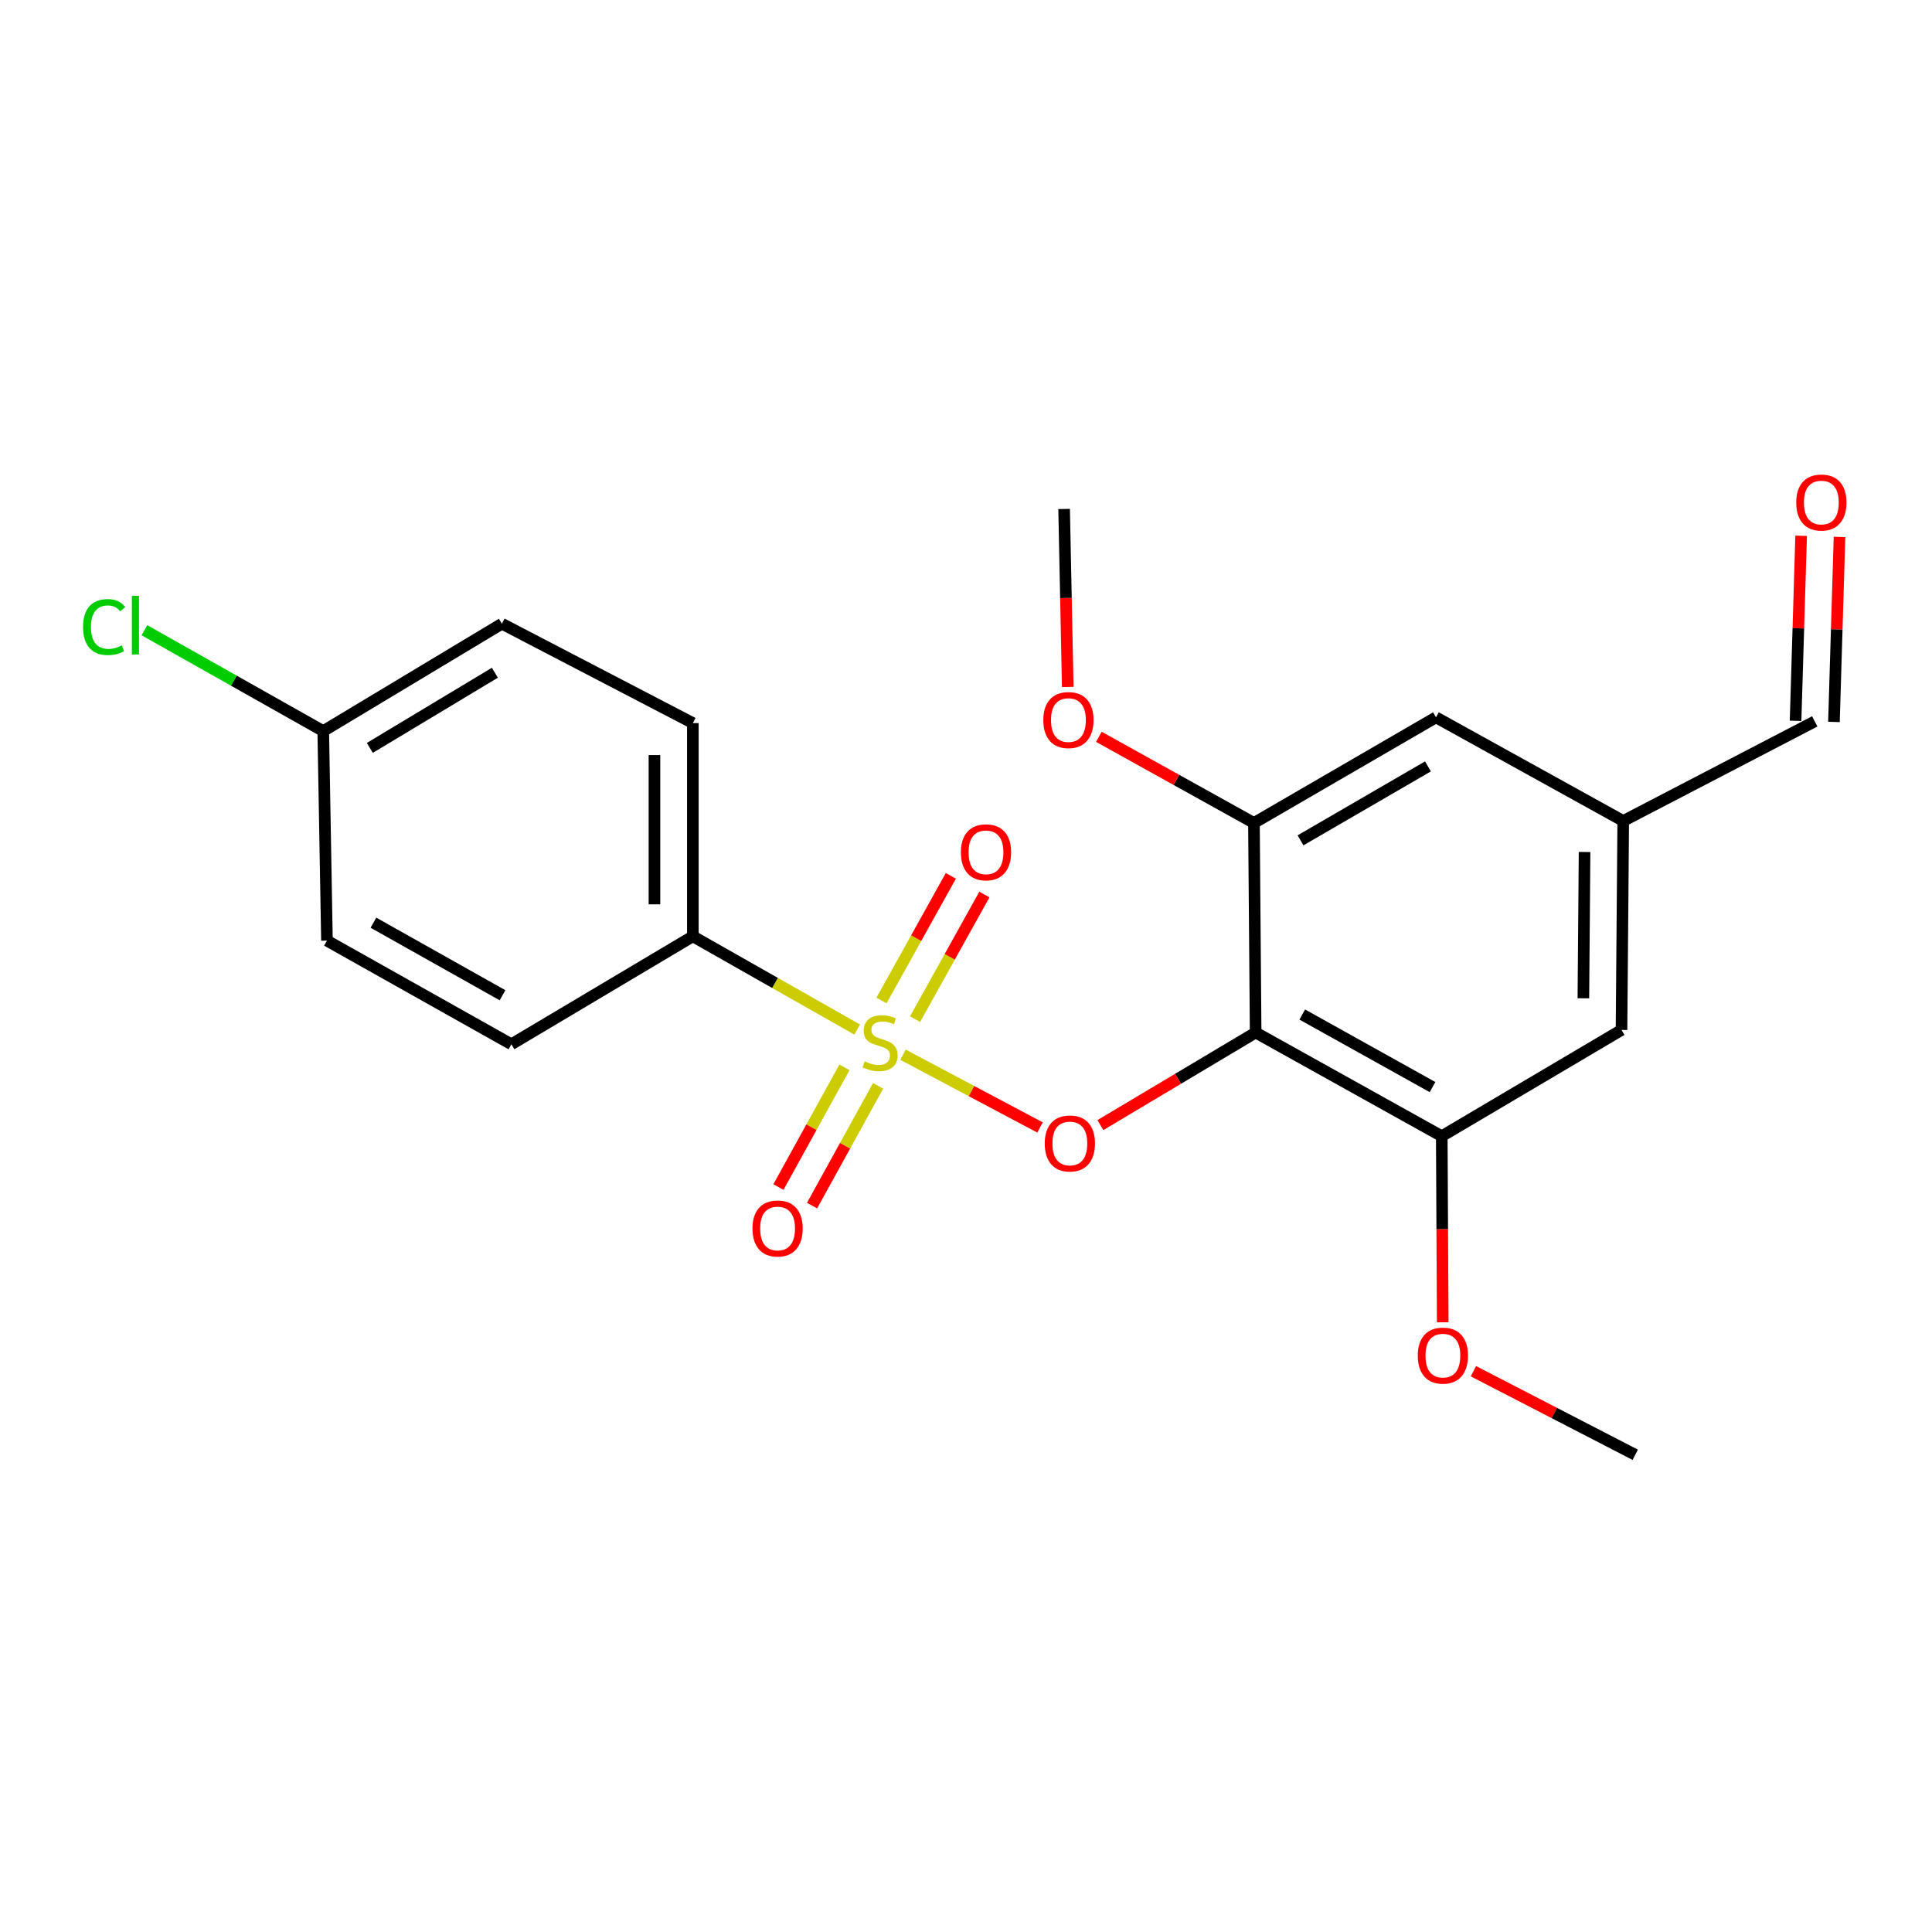 <?xml version='1.0' encoding='iso-8859-1'?>
<svg version='1.1' baseProfile='full'
              xmlns='http://www.w3.org/2000/svg'
                      xmlns:rdkit='http://www.rdkit.org/xml'
                      xmlns:xlink='http://www.w3.org/1999/xlink'
                  xml:space='preserve'
width='1000px' height='1000px' viewBox='0 0 1000 1000'>
<!-- END OF HEADER -->
<rect style='opacity:1.0;fill:#FFFFFF;stroke:none' width='1000' height='1000' x='0' y='0'> </rect>
<path class='bond-1' d='M 467.385,545.921 L 502.848,564.749' style='fill:none;fill-rule:evenodd;stroke:#CCCC00;stroke-width:6px;stroke-linecap:butt;stroke-linejoin:miter;stroke-opacity:1' />
<path class='bond-1' d='M 502.848,564.749 L 538.311,583.577' style='fill:none;fill-rule:evenodd;stroke:#FF0000;stroke-width:6px;stroke-linecap:butt;stroke-linejoin:miter;stroke-opacity:1' />
<path class='bond-4' d='M 443.659,532.891 L 401.138,508.763' style='fill:none;fill-rule:evenodd;stroke:#CCCC00;stroke-width:6px;stroke-linecap:butt;stroke-linejoin:miter;stroke-opacity:1' />
<path class='bond-4' d='M 401.138,508.763 L 358.618,484.634' style='fill:none;fill-rule:evenodd;stroke:#000000;stroke-width:6px;stroke-linecap:butt;stroke-linejoin:miter;stroke-opacity:1' />
<path class='bond-5' d='M 437.099,552.449 L 420.006,583.433' style='fill:none;fill-rule:evenodd;stroke:#CCCC00;stroke-width:6px;stroke-linecap:butt;stroke-linejoin:miter;stroke-opacity:1' />
<path class='bond-5' d='M 420.006,583.433 L 402.913,614.417' style='fill:none;fill-rule:evenodd;stroke:#FF0000;stroke-width:6px;stroke-linecap:butt;stroke-linejoin:miter;stroke-opacity:1' />
<path class='bond-5' d='M 454.502,562.05 L 437.409,593.034' style='fill:none;fill-rule:evenodd;stroke:#CCCC00;stroke-width:6px;stroke-linecap:butt;stroke-linejoin:miter;stroke-opacity:1' />
<path class='bond-5' d='M 437.409,593.034 L 420.316,624.018' style='fill:none;fill-rule:evenodd;stroke:#FF0000;stroke-width:6px;stroke-linecap:butt;stroke-linejoin:miter;stroke-opacity:1' />
<path class='bond-6' d='M 473.632,527.516 L 491.578,495.257' style='fill:none;fill-rule:evenodd;stroke:#CCCC00;stroke-width:6px;stroke-linecap:butt;stroke-linejoin:miter;stroke-opacity:1' />
<path class='bond-6' d='M 491.578,495.257 L 509.524,462.999' style='fill:none;fill-rule:evenodd;stroke:#FF0000;stroke-width:6px;stroke-linecap:butt;stroke-linejoin:miter;stroke-opacity:1' />
<path class='bond-6' d='M 456.263,517.854 L 474.209,485.595' style='fill:none;fill-rule:evenodd;stroke:#CCCC00;stroke-width:6px;stroke-linecap:butt;stroke-linejoin:miter;stroke-opacity:1' />
<path class='bond-6' d='M 474.209,485.595 L 492.154,453.336' style='fill:none;fill-rule:evenodd;stroke:#FF0000;stroke-width:6px;stroke-linecap:butt;stroke-linejoin:miter;stroke-opacity:1' />
<path class='bond-0' d='M 649.922,534.434 L 609.738,558.395' style='fill:none;fill-rule:evenodd;stroke:#000000;stroke-width:6px;stroke-linecap:butt;stroke-linejoin:miter;stroke-opacity:1' />
<path class='bond-0' d='M 609.738,558.395 L 569.555,582.356' style='fill:none;fill-rule:evenodd;stroke:#FF0000;stroke-width:6px;stroke-linecap:butt;stroke-linejoin:miter;stroke-opacity:1' />
<path class='bond-2' d='M 649.922,534.434 L 746.254,588.088' style='fill:none;fill-rule:evenodd;stroke:#000000;stroke-width:6px;stroke-linecap:butt;stroke-linejoin:miter;stroke-opacity:1' />
<path class='bond-2' d='M 674.043,525.118 L 741.476,562.676' style='fill:none;fill-rule:evenodd;stroke:#000000;stroke-width:6px;stroke-linecap:butt;stroke-linejoin:miter;stroke-opacity:1' />
<path class='bond-3' d='M 649.922,534.434 L 649.039,425.967' style='fill:none;fill-rule:evenodd;stroke:#000000;stroke-width:6px;stroke-linecap:butt;stroke-linejoin:miter;stroke-opacity:1' />
<path class='bond-7' d='M 746.254,588.088 L 839.296,533.098' style='fill:none;fill-rule:evenodd;stroke:#000000;stroke-width:6px;stroke-linecap:butt;stroke-linejoin:miter;stroke-opacity:1' />
<path class='bond-15' d='M 746.254,588.088 L 746.503,636.256' style='fill:none;fill-rule:evenodd;stroke:#000000;stroke-width:6px;stroke-linecap:butt;stroke-linejoin:miter;stroke-opacity:1' />
<path class='bond-15' d='M 746.503,636.256 L 746.751,684.423' style='fill:none;fill-rule:evenodd;stroke:#FF0000;stroke-width:6px;stroke-linecap:butt;stroke-linejoin:miter;stroke-opacity:1' />
<path class='bond-8' d='M 649.039,425.967 L 743.262,371.297' style='fill:none;fill-rule:evenodd;stroke:#000000;stroke-width:6px;stroke-linecap:butt;stroke-linejoin:miter;stroke-opacity:1' />
<path class='bond-8' d='M 673.147,434.958 L 739.103,396.689' style='fill:none;fill-rule:evenodd;stroke:#000000;stroke-width:6px;stroke-linecap:butt;stroke-linejoin:miter;stroke-opacity:1' />
<path class='bond-14' d='M 649.039,425.967 L 608.9,403.668' style='fill:none;fill-rule:evenodd;stroke:#000000;stroke-width:6px;stroke-linecap:butt;stroke-linejoin:miter;stroke-opacity:1' />
<path class='bond-14' d='M 608.9,403.668 L 568.762,381.37' style='fill:none;fill-rule:evenodd;stroke:#FF0000;stroke-width:6px;stroke-linecap:butt;stroke-linejoin:miter;stroke-opacity:1' />
<path class='bond-10' d='M 358.618,484.634 L 358.618,374.267' style='fill:none;fill-rule:evenodd;stroke:#000000;stroke-width:6px;stroke-linecap:butt;stroke-linejoin:miter;stroke-opacity:1' />
<path class='bond-10' d='M 338.742,468.079 L 338.742,390.822' style='fill:none;fill-rule:evenodd;stroke:#000000;stroke-width:6px;stroke-linecap:butt;stroke-linejoin:miter;stroke-opacity:1' />
<path class='bond-11' d='M 358.618,484.634 L 264.693,540.519' style='fill:none;fill-rule:evenodd;stroke:#000000;stroke-width:6px;stroke-linecap:butt;stroke-linejoin:miter;stroke-opacity:1' />
<path class='bond-23' d='M 839.296,533.098 L 840.179,424.929' style='fill:none;fill-rule:evenodd;stroke:#000000;stroke-width:6px;stroke-linecap:butt;stroke-linejoin:miter;stroke-opacity:1' />
<path class='bond-23' d='M 819.553,516.711 L 820.171,440.992' style='fill:none;fill-rule:evenodd;stroke:#000000;stroke-width:6px;stroke-linecap:butt;stroke-linejoin:miter;stroke-opacity:1' />
<path class='bond-9' d='M 743.262,371.297 L 840.179,424.929' style='fill:none;fill-rule:evenodd;stroke:#000000;stroke-width:6px;stroke-linecap:butt;stroke-linejoin:miter;stroke-opacity:1' />
<path class='bond-13' d='M 840.179,424.929 L 939.316,373.384' style='fill:none;fill-rule:evenodd;stroke:#000000;stroke-width:6px;stroke-linecap:butt;stroke-linejoin:miter;stroke-opacity:1' />
<path class='bond-18' d='M 358.618,374.267 L 259.779,322.833' style='fill:none;fill-rule:evenodd;stroke:#000000;stroke-width:6px;stroke-linecap:butt;stroke-linejoin:miter;stroke-opacity:1' />
<path class='bond-17' d='M 264.693,540.519 L 169.233,486.865' style='fill:none;fill-rule:evenodd;stroke:#000000;stroke-width:6px;stroke-linecap:butt;stroke-linejoin:miter;stroke-opacity:1' />
<path class='bond-17' d='M 260.113,515.144 L 193.291,477.586' style='fill:none;fill-rule:evenodd;stroke:#000000;stroke-width:6px;stroke-linecap:butt;stroke-linejoin:miter;stroke-opacity:1' />
<path class='bond-12' d='M 932.265,277.321 L 930.824,325.203' style='fill:none;fill-rule:evenodd;stroke:#FF0000;stroke-width:6px;stroke-linecap:butt;stroke-linejoin:miter;stroke-opacity:1' />
<path class='bond-12' d='M 930.824,325.203 L 929.382,373.085' style='fill:none;fill-rule:evenodd;stroke:#000000;stroke-width:6px;stroke-linecap:butt;stroke-linejoin:miter;stroke-opacity:1' />
<path class='bond-12' d='M 952.132,277.919 L 950.691,325.801' style='fill:none;fill-rule:evenodd;stroke:#FF0000;stroke-width:6px;stroke-linecap:butt;stroke-linejoin:miter;stroke-opacity:1' />
<path class='bond-12' d='M 950.691,325.801 L 949.249,373.683' style='fill:none;fill-rule:evenodd;stroke:#000000;stroke-width:6px;stroke-linecap:butt;stroke-linejoin:miter;stroke-opacity:1' />
<path class='bond-21' d='M 552.667,355.572 L 551.726,309.51' style='fill:none;fill-rule:evenodd;stroke:#FF0000;stroke-width:6px;stroke-linecap:butt;stroke-linejoin:miter;stroke-opacity:1' />
<path class='bond-21' d='M 551.726,309.51 L 550.785,263.448' style='fill:none;fill-rule:evenodd;stroke:#000000;stroke-width:6px;stroke-linecap:butt;stroke-linejoin:miter;stroke-opacity:1' />
<path class='bond-20' d='M 762.641,709.74 L 804.518,731.366' style='fill:none;fill-rule:evenodd;stroke:#FF0000;stroke-width:6px;stroke-linecap:butt;stroke-linejoin:miter;stroke-opacity:1' />
<path class='bond-20' d='M 804.518,731.366 L 846.396,752.993' style='fill:none;fill-rule:evenodd;stroke:#000000;stroke-width:6px;stroke-linecap:butt;stroke-linejoin:miter;stroke-opacity:1' />
<path class='bond-16' d='M 167.312,378.408 L 169.233,486.865' style='fill:none;fill-rule:evenodd;stroke:#000000;stroke-width:6px;stroke-linecap:butt;stroke-linejoin:miter;stroke-opacity:1' />
<path class='bond-19' d='M 167.312,378.408 L 121.025,352.302' style='fill:none;fill-rule:evenodd;stroke:#000000;stroke-width:6px;stroke-linecap:butt;stroke-linejoin:miter;stroke-opacity:1' />
<path class='bond-19' d='M 121.025,352.302 L 74.737,326.195' style='fill:none;fill-rule:evenodd;stroke:#00CC00;stroke-width:6px;stroke-linecap:butt;stroke-linejoin:miter;stroke-opacity:1' />
<path class='bond-22' d='M 167.312,378.408 L 259.779,322.833' style='fill:none;fill-rule:evenodd;stroke:#000000;stroke-width:6px;stroke-linecap:butt;stroke-linejoin:miter;stroke-opacity:1' />
<path class='bond-22' d='M 191.421,387.108 L 256.148,348.205' style='fill:none;fill-rule:evenodd;stroke:#000000;stroke-width:6px;stroke-linecap:butt;stroke-linejoin:miter;stroke-opacity:1' />
<path  class='atom-0' d='M 447.524 549.344
Q 447.844 549.464, 449.164 550.024
Q 450.484 550.584, 451.924 550.944
Q 453.404 551.264, 454.844 551.264
Q 457.524 551.264, 459.084 549.984
Q 460.644 548.664, 460.644 546.384
Q 460.644 544.824, 459.844 543.864
Q 459.084 542.904, 457.884 542.384
Q 456.684 541.864, 454.684 541.264
Q 452.164 540.504, 450.644 539.784
Q 449.164 539.064, 448.084 537.544
Q 447.044 536.024, 447.044 533.464
Q 447.044 529.904, 449.444 527.704
Q 451.884 525.504, 456.684 525.504
Q 459.964 525.504, 463.684 527.064
L 462.764 530.144
Q 459.364 528.744, 456.804 528.744
Q 454.044 528.744, 452.524 529.904
Q 451.004 531.024, 451.044 532.984
Q 451.044 534.504, 451.804 535.424
Q 452.604 536.344, 453.724 536.864
Q 454.884 537.384, 456.804 537.984
Q 459.364 538.784, 460.884 539.584
Q 462.404 540.384, 463.484 542.024
Q 464.604 543.624, 464.604 546.384
Q 464.604 550.304, 461.964 552.424
Q 459.364 554.504, 455.004 554.504
Q 452.484 554.504, 450.564 553.944
Q 448.684 553.424, 446.444 552.504
L 447.524 549.344
' fill='#CCCC00'/>
<path  class='atom-2' d='M 540.756 591.857
Q 540.756 585.057, 544.116 581.257
Q 547.476 577.457, 553.756 577.457
Q 560.036 577.457, 563.396 581.257
Q 566.756 585.057, 566.756 591.857
Q 566.756 598.737, 563.356 602.657
Q 559.956 606.537, 553.756 606.537
Q 547.516 606.537, 544.116 602.657
Q 540.756 598.777, 540.756 591.857
M 553.756 603.337
Q 558.076 603.337, 560.396 600.457
Q 562.756 597.537, 562.756 591.857
Q 562.756 586.297, 560.396 583.497
Q 558.076 580.657, 553.756 580.657
Q 549.436 580.657, 547.076 583.457
Q 544.756 586.257, 544.756 591.857
Q 544.756 597.577, 547.076 600.457
Q 549.436 603.337, 553.756 603.337
' fill='#FF0000'/>
<path  class='atom-6' d='M 389.478 635.86
Q 389.478 629.06, 392.838 625.26
Q 396.198 621.46, 402.478 621.46
Q 408.758 621.46, 412.118 625.26
Q 415.478 629.06, 415.478 635.86
Q 415.478 642.74, 412.078 646.66
Q 408.678 650.54, 402.478 650.54
Q 396.238 650.54, 392.838 646.66
Q 389.478 642.78, 389.478 635.86
M 402.478 647.34
Q 406.798 647.34, 409.118 644.46
Q 411.478 641.54, 411.478 635.86
Q 411.478 630.3, 409.118 627.5
Q 406.798 624.66, 402.478 624.66
Q 398.158 624.66, 395.798 627.46
Q 393.478 630.26, 393.478 635.86
Q 393.478 641.58, 395.798 644.46
Q 398.158 647.34, 402.478 647.34
' fill='#FF0000'/>
<path  class='atom-7' d='M 497.349 441.153
Q 497.349 434.353, 500.709 430.553
Q 504.069 426.753, 510.349 426.753
Q 516.629 426.753, 519.989 430.553
Q 523.349 434.353, 523.349 441.153
Q 523.349 448.033, 519.949 451.953
Q 516.549 455.833, 510.349 455.833
Q 504.109 455.833, 500.709 451.953
Q 497.349 448.073, 497.349 441.153
M 510.349 452.633
Q 514.669 452.633, 516.989 449.753
Q 519.349 446.833, 519.349 441.153
Q 519.349 435.593, 516.989 432.793
Q 514.669 429.953, 510.349 429.953
Q 506.029 429.953, 503.669 432.753
Q 501.349 435.553, 501.349 441.153
Q 501.349 446.873, 503.669 449.753
Q 506.029 452.633, 510.349 452.633
' fill='#FF0000'/>
<path  class='atom-13' d='M 929.728 260.105
Q 929.728 253.305, 933.088 249.505
Q 936.448 245.705, 942.728 245.705
Q 949.008 245.705, 952.368 249.505
Q 955.728 253.305, 955.728 260.105
Q 955.728 266.985, 952.328 270.905
Q 948.928 274.785, 942.728 274.785
Q 936.488 274.785, 933.088 270.905
Q 929.728 267.025, 929.728 260.105
M 942.728 271.585
Q 947.048 271.585, 949.368 268.705
Q 951.728 265.785, 951.728 260.105
Q 951.728 254.545, 949.368 251.745
Q 947.048 248.905, 942.728 248.905
Q 938.408 248.905, 936.048 251.705
Q 933.728 254.505, 933.728 260.105
Q 933.728 265.825, 936.048 268.705
Q 938.408 271.585, 942.728 271.585
' fill='#FF0000'/>
<path  class='atom-15' d='M 540.016 372.702
Q 540.016 365.902, 543.376 362.102
Q 546.736 358.302, 553.016 358.302
Q 559.296 358.302, 562.656 362.102
Q 566.016 365.902, 566.016 372.702
Q 566.016 379.582, 562.616 383.502
Q 559.216 387.382, 553.016 387.382
Q 546.776 387.382, 543.376 383.502
Q 540.016 379.622, 540.016 372.702
M 553.016 384.182
Q 557.336 384.182, 559.656 381.302
Q 562.016 378.382, 562.016 372.702
Q 562.016 367.142, 559.656 364.342
Q 557.336 361.502, 553.016 361.502
Q 548.696 361.502, 546.336 364.302
Q 544.016 367.102, 544.016 372.702
Q 544.016 378.422, 546.336 381.302
Q 548.696 384.182, 553.016 384.182
' fill='#FF0000'/>
<path  class='atom-16' d='M 733.839 701.66
Q 733.839 694.86, 737.199 691.06
Q 740.559 687.26, 746.839 687.26
Q 753.119 687.26, 756.479 691.06
Q 759.839 694.86, 759.839 701.66
Q 759.839 708.54, 756.439 712.46
Q 753.039 716.34, 746.839 716.34
Q 740.599 716.34, 737.199 712.46
Q 733.839 708.58, 733.839 701.66
M 746.839 713.14
Q 751.159 713.14, 753.479 710.26
Q 755.839 707.34, 755.839 701.66
Q 755.839 696.1, 753.479 693.3
Q 751.159 690.46, 746.839 690.46
Q 742.519 690.46, 740.159 693.26
Q 737.839 696.06, 737.839 701.66
Q 737.839 707.38, 740.159 710.26
Q 742.519 713.14, 746.839 713.14
' fill='#FF0000'/>
<path  class='atom-20' d='M 42.988 324.564
Q 42.988 317.524, 46.268 313.844
Q 49.588 310.124, 55.868 310.124
Q 61.708 310.124, 64.828 314.244
L 62.188 316.404
Q 59.908 313.404, 55.868 313.404
Q 51.588 313.404, 49.308 316.284
Q 47.068 319.124, 47.068 324.564
Q 47.068 330.164, 49.388 333.044
Q 51.748 335.924, 56.308 335.924
Q 59.428 335.924, 63.068 334.044
L 64.188 337.044
Q 62.708 338.004, 60.468 338.564
Q 58.228 339.124, 55.748 339.124
Q 49.588 339.124, 46.268 335.364
Q 42.988 331.604, 42.988 324.564
' fill='#00CC00'/>
<path  class='atom-20' d='M 68.268 308.404
L 71.948 308.404
L 71.948 338.764
L 68.268 338.764
L 68.268 308.404
' fill='#00CC00'/>
</svg>
